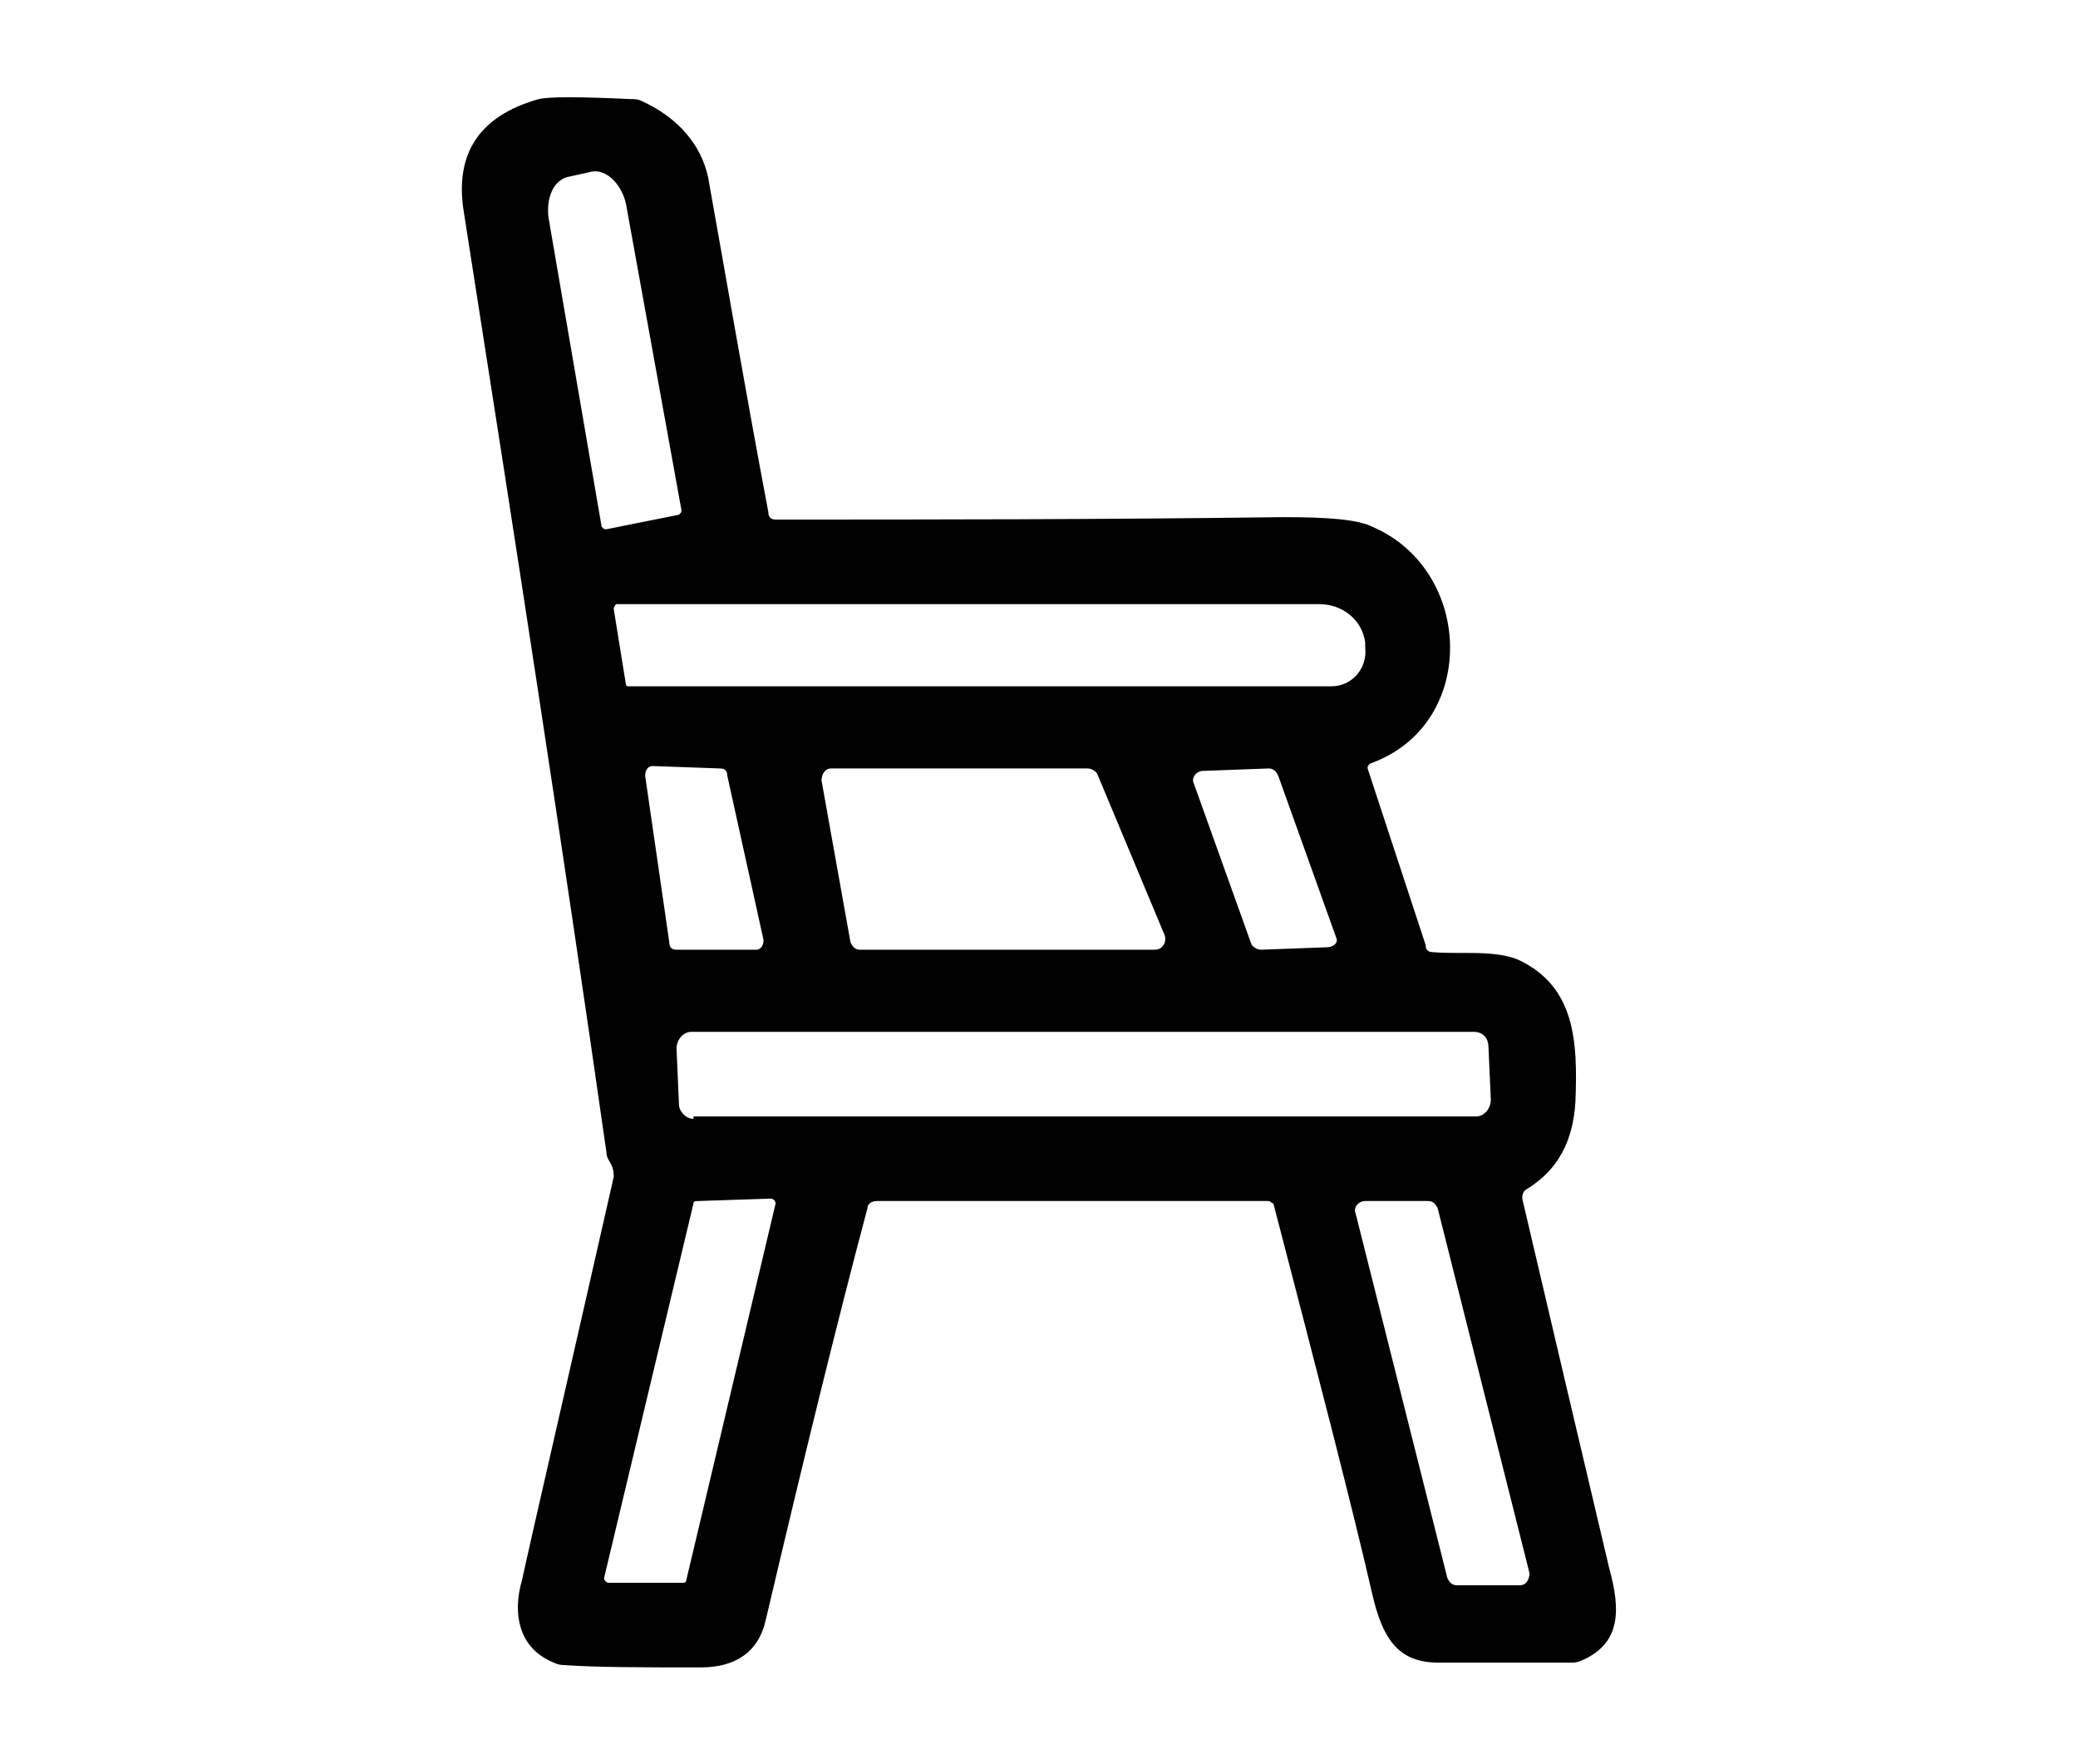 <?xml version="1.0" encoding="utf-8"?>
<!-- Generator: Adobe Illustrator 24.1.0, SVG Export Plug-In . SVG Version: 6.00 Build 0)  -->
<svg version="1.1" id="Calque_1" xmlns="http://www.w3.org/2000/svg" xmlns:xlink="http://www.w3.org/1999/xlink" x="0px" y="0px"
	 width="86px" height="73px" viewBox="0 0 86 73" style="enable-background:new 0 0 86 73;" xml:space="preserve">
<style type="text/css">
	.st0{fill:#010101;}
	.st1{display:none;fill:#010101;}
</style>
<path class="st0" d="M66.6,64.9c-1.3-5.5-2.5-10.6-3.6-15.3c0-0.1,0-0.3,0.2-0.4c1.3-0.8,1.9-2,2-3.6c0.1-2.5,0-4.8-2.4-5.9
	c-1-0.4-2.5-0.2-3.5-0.3c-0.2,0-0.3-0.1-0.3-0.3l-2.4-7.3c0-0.1,0-0.1,0.1-0.2c4.5-1.6,4.3-8,0.1-9.8c-0.6-0.3-1.8-0.4-3.7-0.4
	c-7.6,0.1-14.6,0.1-21,0.1c-0.2,0-0.3-0.1-0.3-0.3c-1-5.3-1.8-10-2.5-13.9C29,6,28.1,4.9,26.6,4.2c-0.2-0.1-0.3-0.1-0.5-0.1
	C24,4,22.7,4,22.3,4.1c-2.5,0.7-3.5,2.3-3.1,4.7c2.1,13.4,4.1,26.3,5.9,38.9c0,0.2,0.1,0.3,0.2,0.5c0.1,0.2,0.1,0.4,0.1,0.5
	c-2.2,9.7-3.5,15.3-3.8,16.7c-0.4,1.4-0.1,2.7,1.1,3.3c0.2,0.1,0.4,0.2,0.6,0.2c1.4,0.1,3.2,0.1,5.7,0.1c1.4,0,2.4-0.6,2.7-2
	c1.6-6.8,3-12.5,4.2-17c0-0.2,0.2-0.3,0.4-0.3h16.2c0.1,0,0.1,0.1,0.2,0.1c1.9,7.3,3.3,12.7,4.1,16.2c0.4,1.7,1,2.8,2.7,2.8
	c0.9,0,2.8,0,5.6,0c0.2,0,0.4-0.1,0.6-0.2C67,67.9,67.1,66.7,66.6,64.9z M25.1,21.9c-0.1,0-0.1,0-0.2-0.1L22.7,9
	c-0.1-0.8,0.2-1.6,0.9-1.7l0.9-0.2c0.6-0.1,1.2,0.5,1.4,1.3l2.3,12.7c0,0.1,0,0.1-0.1,0.2L25.1,21.9z M25.4,25.2
	c0-0.1,0.1-0.2,0.1-0.2h29.1c1,0,1.8,0.7,1.9,1.6l0,0.2c0.1,0.8-0.5,1.6-1.4,1.6H26c-0.1,0-0.1-0.1-0.1-0.1L25.4,25.2z M54.9,39.2
	l-2.7,0.1c-0.2,0-0.3-0.1-0.4-0.2l-2.4-6.7c-0.1-0.2,0.1-0.5,0.4-0.5l2.7-0.1c0.2,0,0.3,0.1,0.4,0.3l2.4,6.7
	C55.4,39,55.2,39.2,54.9,39.2z M47.8,39.3H35.6c-0.2,0-0.3-0.1-0.4-0.3L34,32.3c0-0.2,0.1-0.5,0.4-0.5H45c0.2,0,0.3,0.1,0.4,0.2
	l2.8,6.7C48.3,39,48.1,39.3,47.8,39.3z M31.6,38.9c0,0.2-0.1,0.4-0.3,0.4H28c-0.2,0-0.3-0.1-0.3-0.3l-1-6.9c0-0.2,0.1-0.4,0.3-0.4
	l2.8,0.1c0.2,0,0.3,0.1,0.3,0.3L31.6,38.9z M28.4,65.4c0,0.1-0.1,0.1-0.2,0.1h-3c-0.1,0-0.2-0.1-0.2-0.2l3.7-15.5
	c0-0.1,0.1-0.1,0.2-0.1l3-0.1c0.1,0,0.2,0.1,0.2,0.2L28.4,65.4z M28.7,46.3c-0.3,0-0.6-0.3-0.6-0.6L28,43.4c0-0.4,0.3-0.7,0.6-0.7
	h32.4c0.4,0,0.6,0.3,0.6,0.6l0.1,2.2c0,0.4-0.3,0.7-0.6,0.7H28.7z M62.9,65.6h-2.6c-0.2,0-0.3-0.1-0.4-0.3l-3.8-15.1
	c-0.1-0.2,0.1-0.5,0.4-0.5h2.6c0.2,0,0.3,0.1,0.4,0.3l3.8,15.1C63.3,65.3,63.2,65.6,62.9,65.6z"/>
<path class="st1" d="M60.1,57c-1.6-1.4-3.6-1.8-5.9-1.3c-0.1,0-0.2,0-0.3-0.1l-7.4-5.1c-0.1-0.1-0.1-0.2,0-0.3
	c4.8-2.9,8.6-5.5,10.8-10.8c0.1-0.2,0.2-0.3,0.4-0.3l2.8-0.1c0.9,0,1.6-0.8,1.6-1.7v-0.1c0-0.9-0.7-1.7-1.7-1.7l-15.5,0
	c-0.1,0-0.1-0.1-0.1-0.1V21.6c0-0.2,0.1-0.3,0.3-0.3c3.4,0,5.9,0,7.5,0C63,21.5,63.4,4,52.6,4.2c-5.5,0.1-12,0.1-19.7,0
	c-3.7,0-6.7,2.8-7.2,6.5c-0.6,4.1,0.5,8.1,4.3,10.1c0.8,0.4,2.3,0.6,4.5,0.6c1.1,0,3.3,0,6.5,0c0.1,0,0.2,0.1,0.2,0.2v13.7
	c0,0.2-0.1,0.3-0.3,0.3H25.4c-0.9,0-1.6,0.7-1.7,1.6l0,0.2c-0.1,0.9,0.7,1.8,1.6,1.8h2.8c0.2,0,0.4,0.1,0.5,0.3
	c1.6,3.7,4.1,6.6,7.6,8.8c1.8,1.1,2.9,1.9,3.4,2.2c0.1,0.1,0.1,0.2,0,0.2L32,55.6c-0.1,0.1-0.2,0.1-0.3,0.1
	c-6.4-1.5-11,6.4-6.3,11.2c2.8,2.8,7.7,2.6,10-0.8c1.8-2.7,1.7-5.4-0.2-8c-0.1-0.1-0.1-0.4,0.1-0.5l7.6-4.9c0.2-0.1,0.4-0.1,0.5,0
	l7.3,5c0.2,0.1,0.2,0.3,0.1,0.5c-3.4,4.6,0.1,11,5.8,10.6C62.6,68.3,64.6,60.7,60.1,57z M30,65.3c-1.7,0-3.1-1.4-3.1-3.1
	c0-1.7,1.4-3.1,3.1-3.1c1.7,0,3.1,1.4,3.1,3.1C33.2,63.9,31.8,65.3,30,65.3z M33.1,17.8c-2.3,0-4.2-1.9-4.2-4.2v-1.8
	c0-2.3,1.9-4.2,4.2-4.2h19.7c2.3,0,4.2,1.9,4.2,4.2v1.8c0,2.3-1.9,4.2-4.2,4.2H33.1z M43.1,48.3c0,0-0.1,0-0.1,0c0,0-0.1,0-0.1,0
	c-4.1-2.3-8.3-4.7-10.4-8.8c-0.1-0.1,0-0.3,0.2-0.3c5.7,0,9.1,0,10.3,0c1.2,0,4.6,0,10.3,0c0.1,0,0.2,0.2,0.2,0.3
	C51.5,43.6,47.2,46,43.1,48.3z M55.9,65.3c-1.7,0-3.1-1.4-3.1-3.1c0-1.7,1.4-3.1,3.1-3.1c1.7,0,3.1,1.4,3.1,3.1
	C59,63.9,57.6,65.3,55.9,65.3z"/>
<path class="st1" d="M65.6,51.6c-5.8-3.8-10.4-6.9-13.7-9.2c-0.1-0.1-0.1-0.3,0-0.4c2.3-1.7,4.9-3.5,7.9-5.5
	c2.1-1.3,3.4-2.5,3.9-3.3c0.9-1.5,1.2-3.2,0.9-5C63.7,22.4,62.9,17,62.3,12H23.9c-0.9,5.9-1.6,10.6-2.2,14.1C21,29.9,21,32.9,24,35
	c4.2,3,7.5,5.4,10.1,7.2c0.2,0.1,0.2,0.4,0,0.5c0,0-4.6,3.1-13.8,9.2c-3.3,2.2-2,6.7,1,8.3c2.4,1.3,4.4,0.3,6.4-1
	c6.3-4.4,11.3-7.8,14.9-10.3c0.2-0.1,0.5-0.1,0.7,0c7.2,5,12.2,8.4,15,10.3c1.4,1,2.4,1.5,3,1.6C66.3,61.9,70.2,54.6,65.6,51.6z
	 M26.4,18.4l0.4-3.4c0-0.1,0.1-0.2,0.2-0.2h31.8c0.1,0,0.2,0.1,0.2,0.2l0.5,3.4c0,0.1-0.1,0.2-0.2,0.2H26.6
	C26.5,18.6,26.4,18.5,26.4,18.4z M25.2,25.7l0.6-3.4c0-0.1,0.1-0.2,0.2-0.2h33.9c0.1,0,0.2,0.1,0.2,0.2l0.7,3.4
	c0,0.1-0.1,0.2-0.2,0.2H25.4C25.3,25.9,25.2,25.8,25.2,25.7z M24.7,29.6L24.7,29.6c0-0.1,0.1-0.2,0.1-0.2l36.4-0.1
	c0.1,0,0.1,0.1,0.1,0.1v0.1c0,1.8-1.4,3.2-3.2,3.2l-30.3,0.1C26.1,32.8,24.7,31.4,24.7,29.6z M43.3,36.6c0,0.1-0.2,0.2-0.5,0.2
	c-0.2,0-0.4-0.2-0.4-0.3c0-0.1,0.2-0.2,0.5-0.2C43.1,36.3,43.3,36.5,43.3,36.6z M32.7,37c-0.2-0.1-0.1-0.4,0.1-0.4l3.3-0.2
	c0.1,0,0.2,0,0.3,0.1l3.4,2.3c0.1,0,0.1,0.1,0,0.2l-1.9,1.3c-0.1,0-0.1,0-0.2,0L32.7,37z M40,46.6L24.7,57.1
	c-0.8,0.5-1.8,0.4-2.3-0.4l-0.1-0.1c-0.5-0.7-0.4-1.7,0.3-2.1L37,44.8c0.1-0.1,0.2-0.1,0.4,0l2.6,1.7C40,46.5,40,46.6,40,46.6z
	 M44.9,43l-1.8,1.2c-0.1,0.1-0.3,0.1-0.4,0l-2.5-1.7c-0.1-0.1-0.1-0.2,0-0.3l2.4-1c0,0,0.1,0,0.1,0l2.2,1.4
	C45.1,42.6,45.1,42.8,44.9,43z M45.7,38.8l3.6-2.3c0.1-0.1,0.2-0.1,0.3-0.1l3.5,0.2c0.2,0,0.3,0.3,0.1,0.4L48,40.4
	c-0.1,0-0.2,0-0.2,0l-2-1.4C45.7,38.9,45.7,38.8,45.7,38.8z M63.9,56.6l-0.1,0.1c-0.6,0.7-1.6,0.9-2.4,0.4L45.9,46.5
	c-0.1,0-0.1-0.1,0-0.2l2.6-1.7c0.1-0.1,0.3-0.1,0.4,0l14.6,9.8C64.3,54.9,64.4,55.9,63.9,56.6z"/>
<path class="st1" d="M43,15c11.5,0,18.4,0,20.5,0c1.8,0,3.2,0.2,3.9,0.6c1.2,0.6,2.1,1.6,2.7,2.9c1.5,3.7-1.3,7.5-5.3,7.5
	c-3.4,0-5.6,0-6.8,0c-0.2,0-0.3,0.1-0.4,0.2L45.7,37.1c-0.1,0.1-0.1,0.2,0,0.2l19.1,17.8c0.6,0.6,0.6,1.6,0,2.2l-0.1,0.1
	c-0.7,0.7-1.8,0.7-2.5,0c-6.4-6.1-12.7-11.9-19-17.7c-0.1-0.1-0.1-0.1-0.2-0.1c-0.1,0-0.1,0-0.2,0.1c-6.3,5.7-12.6,11.6-19,17.7
	c-0.7,0.7-1.8,0.6-2.5,0l-0.1-0.1c-0.6-0.6-0.6-1.6,0-2.2l19.1-17.8c0.1-0.1,0.1-0.2,0-0.2L28.4,26.2C28.3,26.1,28.2,26,28,26
	c-1.1,0-3.4,0-6.8,0c-3.9,0-6.8-3.8-5.3-7.5c0.6-1.3,1.4-2.3,2.7-2.9c0.8-0.4,2.1-0.6,3.9-0.6C24.6,15,31.5,15,43,15 M67,20.4
	c0-1.1-0.8-1.9-1.9-1.9H20.8c-1.1,0-1.9,0.8-1.9,1.9v0.1c0,1.1,0.8,1.9,1.9,1.9h44.2c1.1,0,1.9-0.8,1.9-1.9V20.4 M43.1,34.6
	c0.1,0,0.2,0,0.3-0.1c3-2.6,6.1-5.4,9.3-8.5c0,0,0-0.1,0-0.1c-0.6,0-3.8,0-9.5,0c-5.8,0-9,0-9.5,0c-0.1,0-0.1,0.1,0,0.1
	c3.2,3.1,6.3,5.9,9.3,8.5C42.9,34.6,43,34.6,43.1,34.6L43.1,34.6z"/>
</svg>
